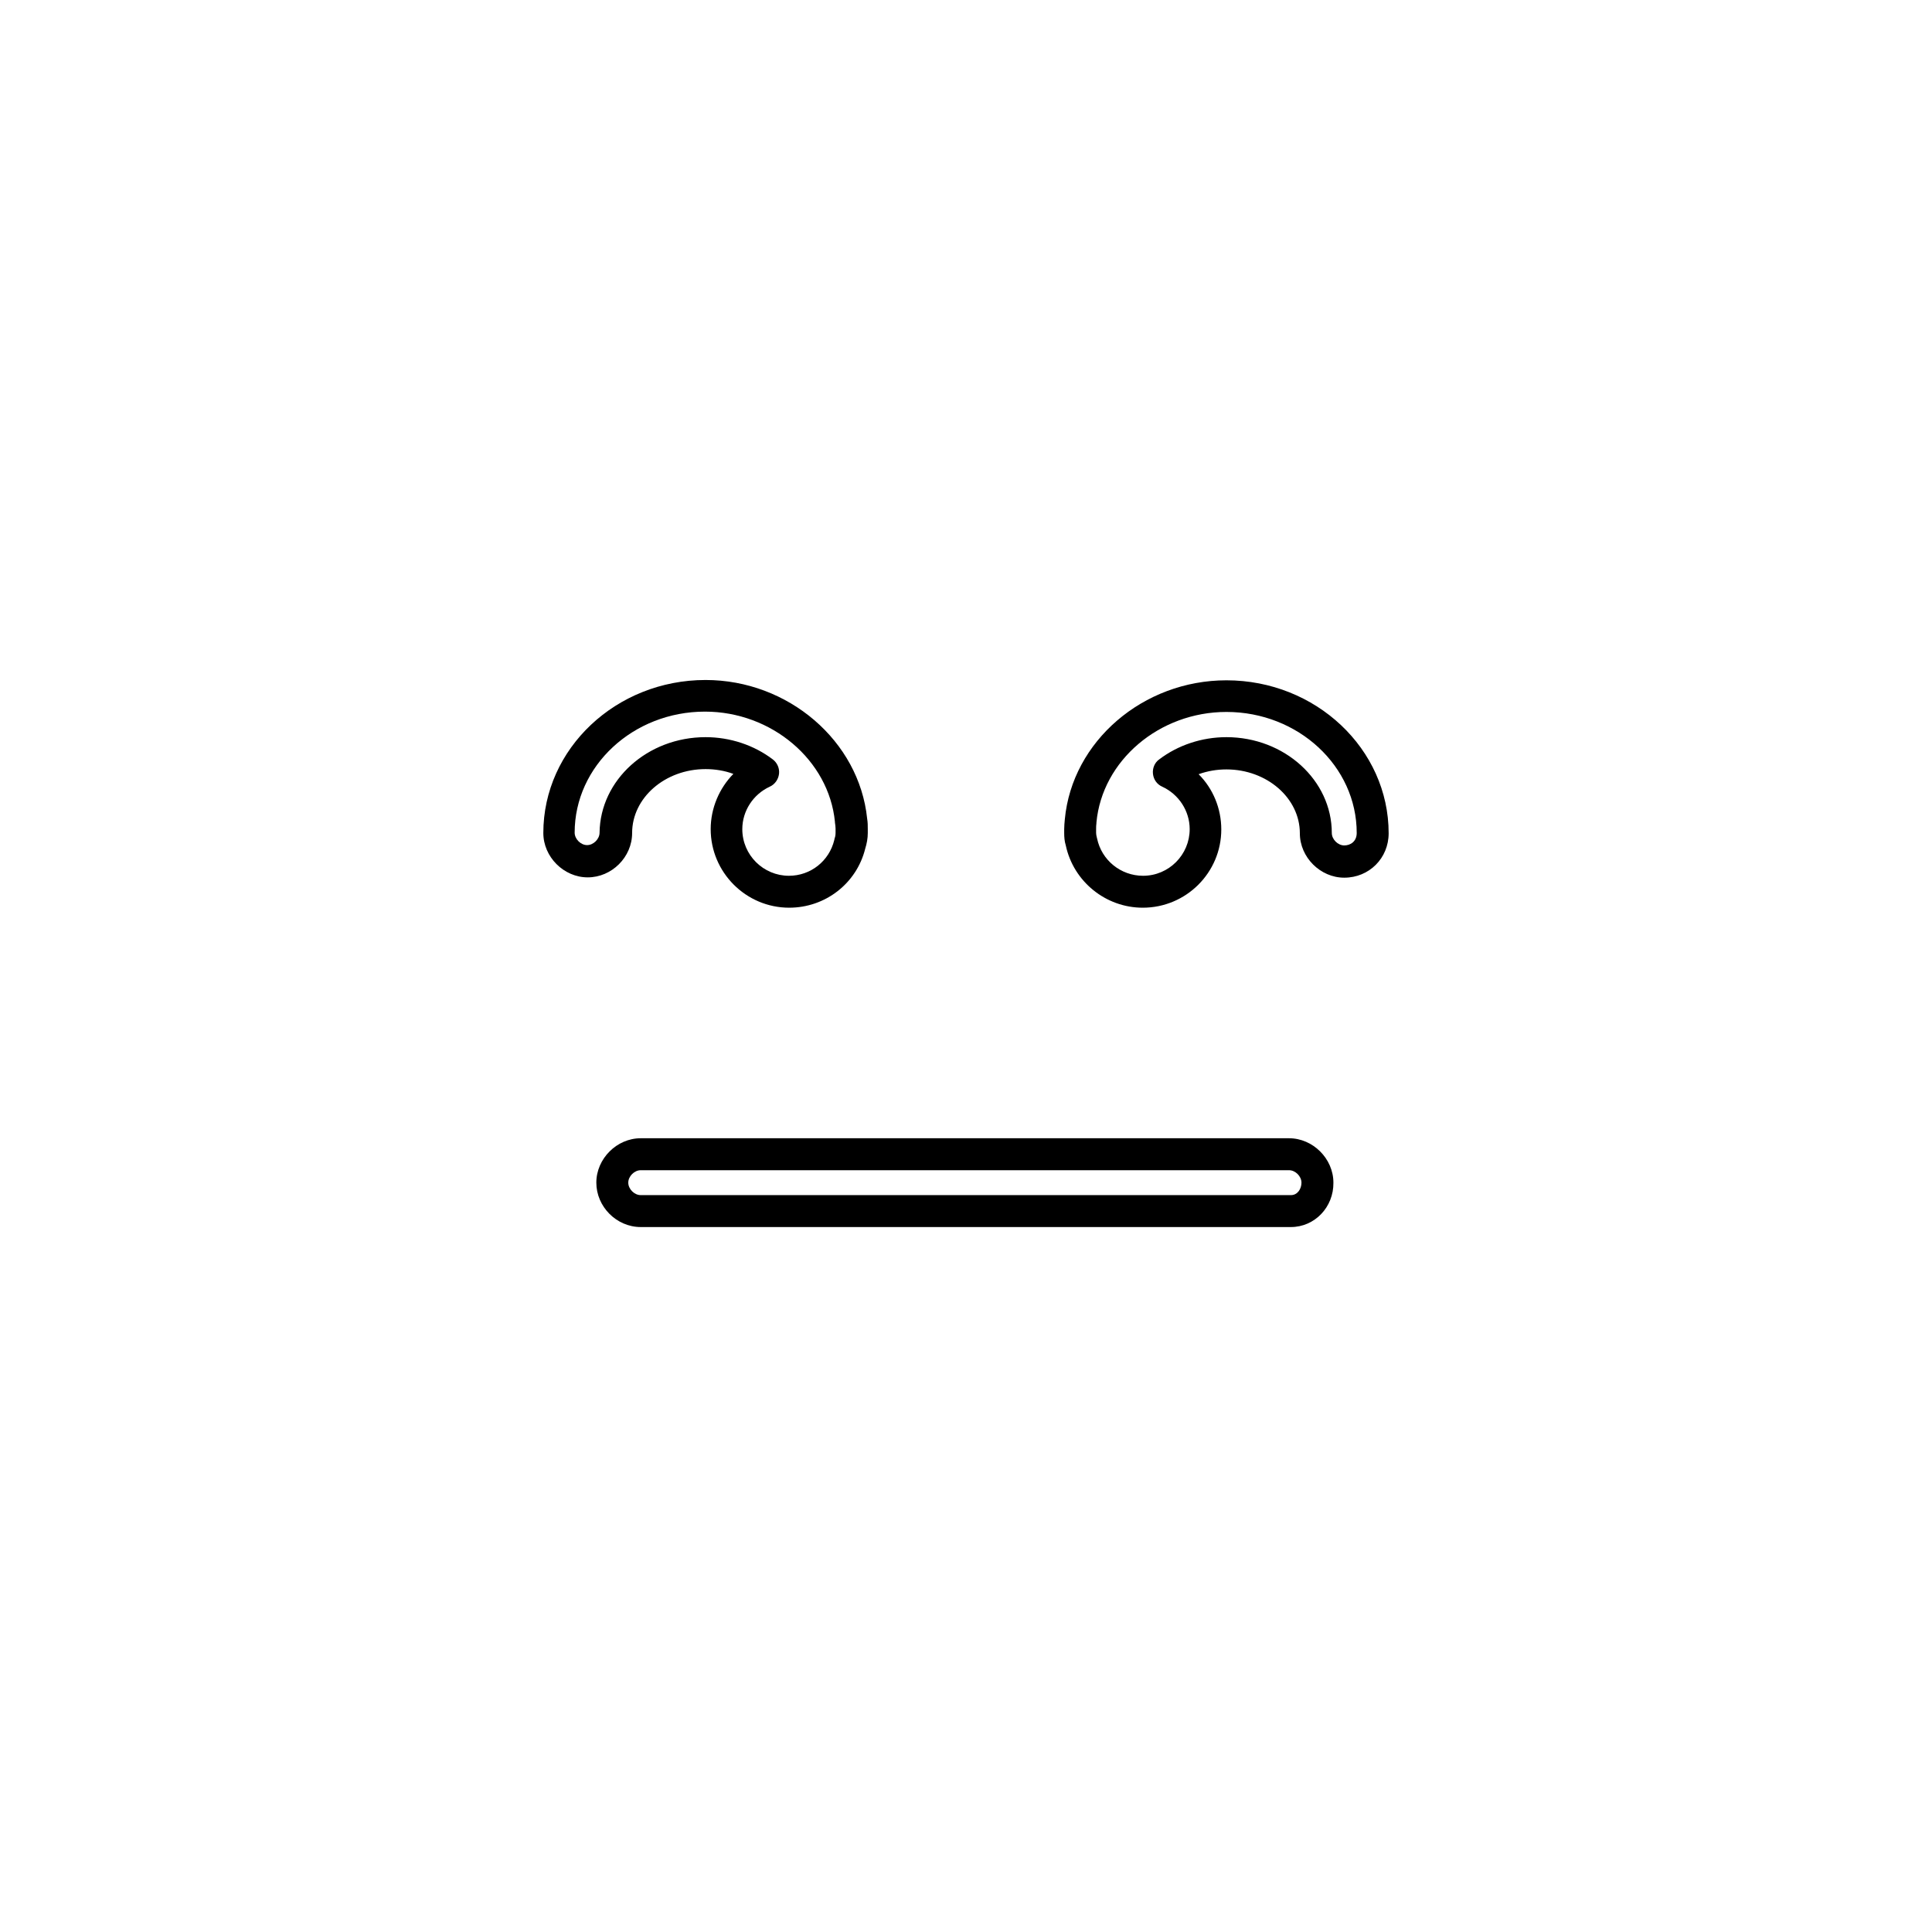 <?xml version="1.0" encoding="UTF-8"?>
<!-- Uploaded to: ICON Repo, www.svgrepo.com, Generator: ICON Repo Mixer Tools -->
<svg fill="#000000" width="800px" height="800px" version="1.1" viewBox="144 144 512 512" xmlns="http://www.w3.org/2000/svg">
 <g>
  <path d="m353.16 384.55c-11.512 0-20.82-9.395-20.82-20.82 0-5.586 2.285-10.832 6.008-14.641-2.285-0.848-4.824-1.27-7.363-1.27-10.75 0-19.465 7.617-19.465 16.926 0 6.434-5.418 11.766-11.766 11.766s-11.766-5.418-11.766-11.766c0-22.344 19.297-40.539 42.992-40.539 21.918 0 40.707 16.164 42.824 36.73 0.168 1.016 0.168 1.863 0.168 2.793v0.422 0.086 0.508c0 1.438-0.254 2.793-0.676 4.148-2.281 9.223-10.574 15.656-20.137 15.656zm-22.176-45.195c6.516 0 12.863 2.117 17.855 5.926 1.184 0.93 1.777 2.371 1.609 3.809-0.168 1.438-1.102 2.793-2.453 3.387-4.402 2.031-7.277 6.434-7.277 11.258 0 6.856 5.586 12.355 12.355 12.355 5.754 0 10.664-3.894 12.02-9.48 0-0.168 0.086-0.254 0.086-0.422 0.168-0.422 0.254-0.93 0.254-1.523v-0.594-0.168-0.34c0-0.508-0.086-1.016-0.168-1.609v-0.168c-1.609-16.332-16.758-29.199-34.445-29.199-19.043 0-34.531 14.387-34.531 32.074 0 1.691 1.609 3.301 3.301 3.301 1.691 0 3.301-1.609 3.301-3.301 0.168-13.965 12.691-25.305 28.094-25.305z"/>
  <path d="m446.84 384.55c-9.816 0-18.363-6.941-20.395-16.504-0.34-1.102-0.422-2.199-0.422-3.301v-0.508-0.086-0.422c0-0.848 0.086-1.691 0.168-2.625 1.945-20.648 20.734-36.816 42.824-36.816 23.695 0 42.992 18.195 42.992 40.539 0 6.602-5.164 11.766-11.766 11.766-6.348 0-11.766-5.418-11.766-11.766 0-9.309-8.719-16.926-19.465-16.926-2.539 0-4.992 0.422-7.363 1.27 3.809 3.809 6.008 9.055 6.008 14.641 0 11.426-9.309 20.738-20.816 20.738zm-12.359-20.906v0.34 0.168 0.594c0 0.34 0.086 0.762 0.168 1.102 0 0.086 0.086 0.254 0.086 0.34 1.184 5.754 6.262 9.902 12.188 9.902 6.856 0 12.355-5.586 12.355-12.355 0-4.824-2.879-9.227-7.277-11.258-1.355-0.594-2.285-1.863-2.453-3.387-0.168-1.438 0.422-2.961 1.609-3.809 4.992-3.809 11.34-5.926 17.855-5.926 15.402 0 27.93 11.426 27.93 25.391 0 1.691 1.609 3.301 3.301 3.301 1.609 0 3.301-1.016 3.301-3.301 0-17.688-15.488-32.074-34.531-32.074-17.773 0-32.922 12.863-34.445 29.281v0.168c-0.086 0.594-0.086 1.102-0.086 1.523z"/>
  <path d="m486.11 469.18h-172.31c-6.434 0-11.766-5.418-11.766-11.766 0-6.348 5.418-11.766 11.766-11.766h171.8c6.348 0 11.766 5.418 11.766 11.766 0.086 6.519-4.992 11.766-11.258 11.766zm-172.31-15.062c-1.691 0-3.301 1.609-3.301 3.301s1.609 3.301 3.301 3.301h172.31c1.777 0 2.793-1.691 2.793-3.301 0-1.691-1.609-3.301-3.301-3.301z"/>
 </g>
</svg>